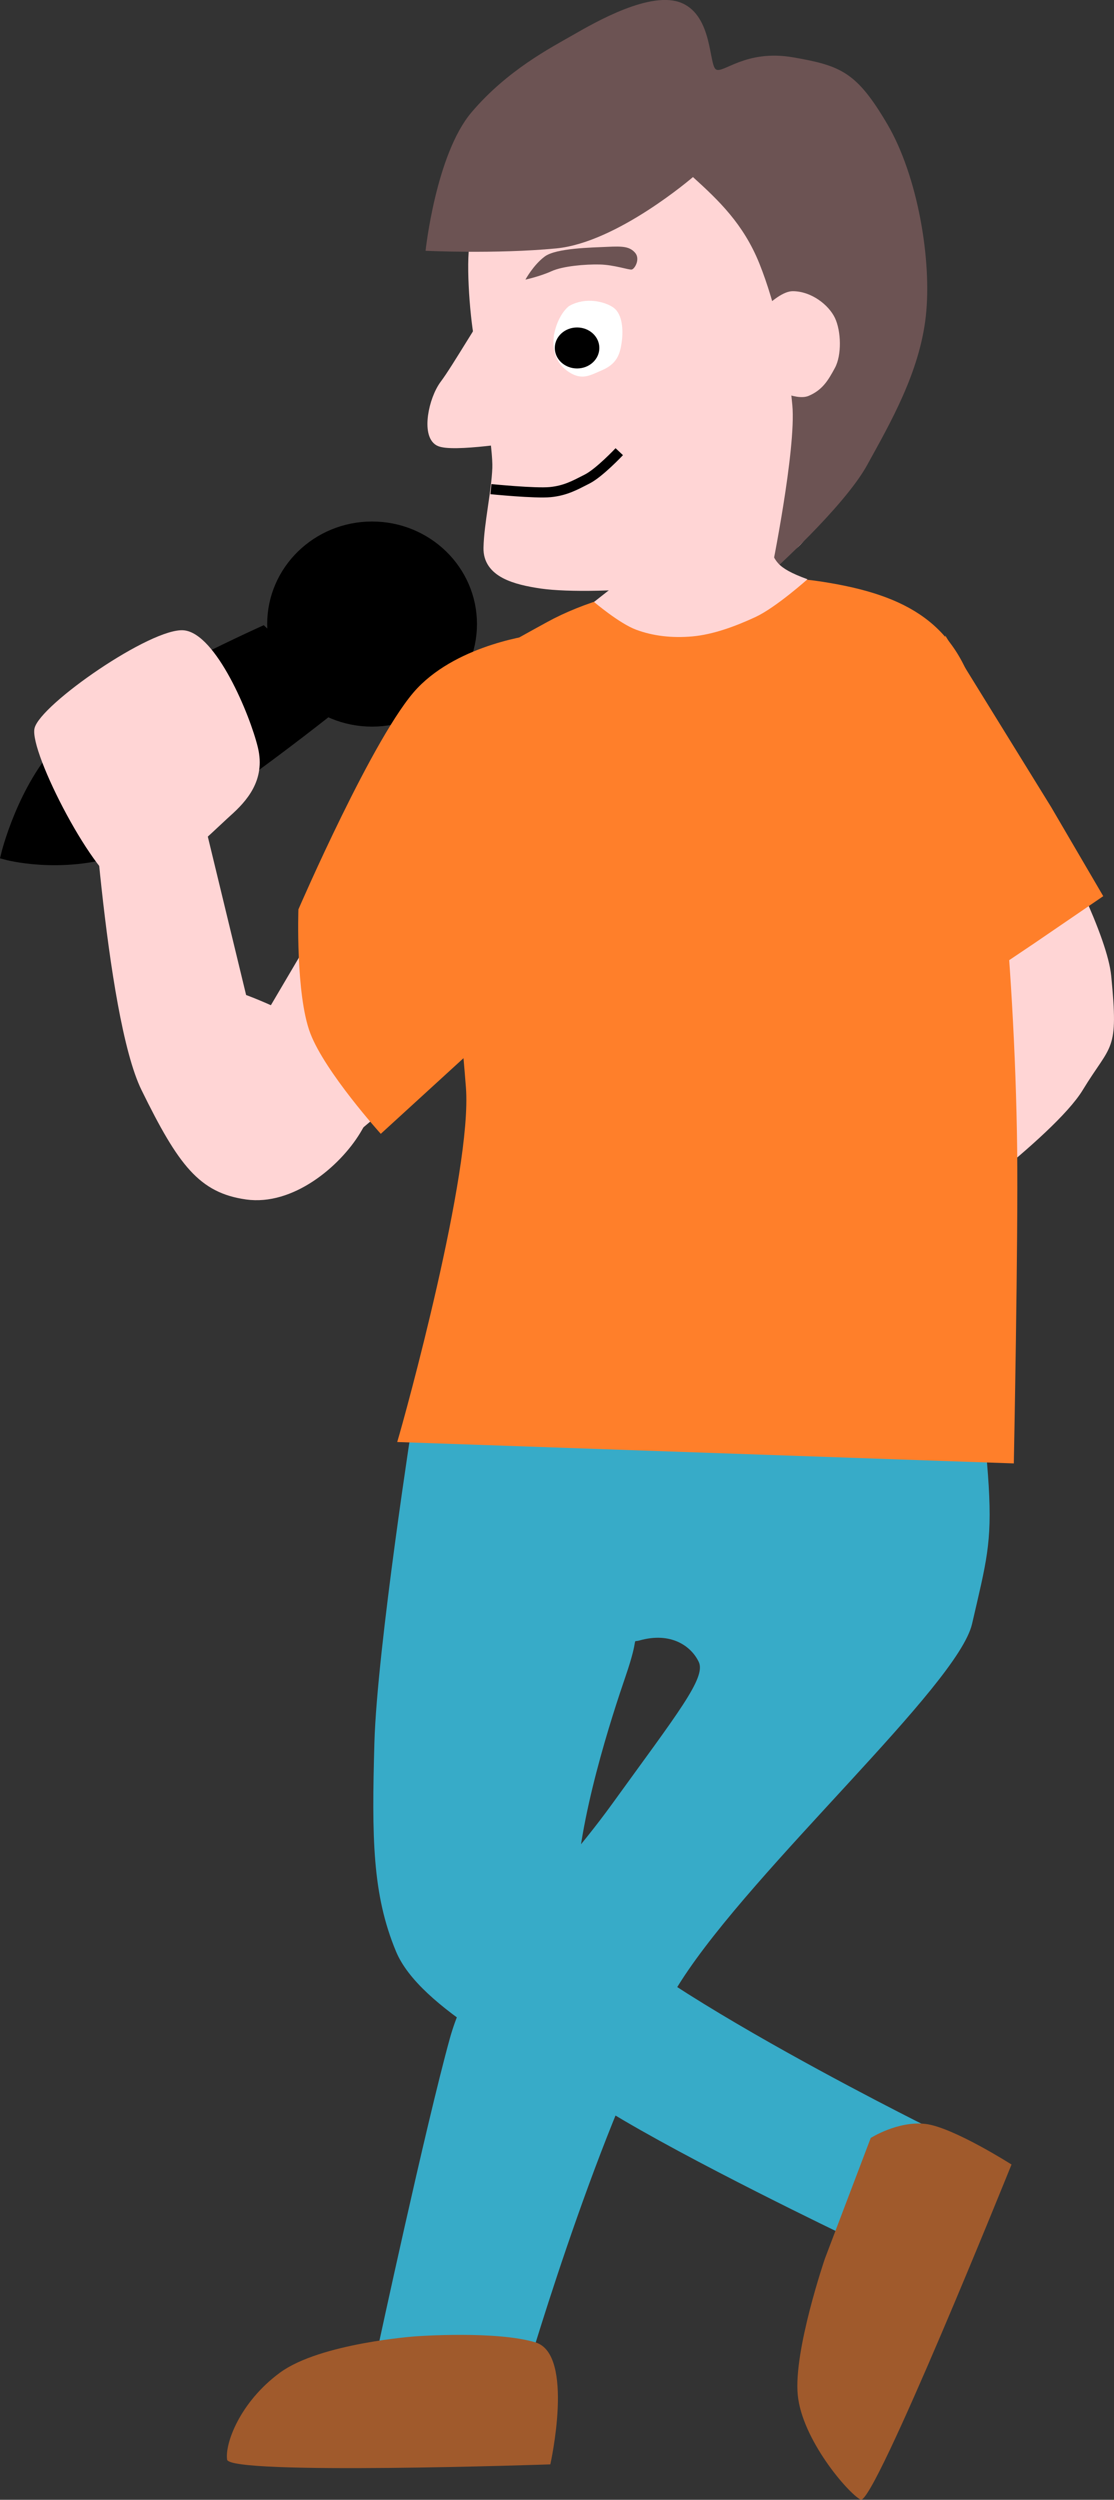 <?xml version="1.0" encoding="UTF-8" standalone="no"?>
<!-- Created with Inkscape (http://www.inkscape.org/) -->

<svg
   width="58.11mm"
   height="130.341mm"
   viewBox="0 0 58.11 130.341"
   version="1.1"
   id="svg674"
   inkscape:version="1.2.2 (732a01da63, 2022-12-09)"
   sodipodi:docname="´tim_side.svg"
   xml:space="preserve"
   xmlns:inkscape="http://www.inkscape.org/namespaces/inkscape"
   xmlns:sodipodi="http://sodipodi.sourceforge.net/DTD/sodipodi-0.dtd"
   xmlns="http://www.w3.org/2000/svg"
   xmlns:svg="http://www.w3.org/2000/svg"><rect x="0" y="0" width="58.11" height="130.341" fill="#333333" stroke="none"/><sodipodi:namedview
     id="namedview676"
     pagecolor="#ffffff"
     bordercolor="#000000"
     borderopacity="0.25"
     inkscape:showpageshadow="2"
     inkscape:pageopacity="0.0"
     inkscape:pagecheckerboard="0"
     inkscape:deskcolor="#d1d1d1"
     inkscape:document-units="mm"
     showgrid="false"
     inkscape:zoom="0.53354917"
     inkscape:cx="-534.15883"
     inkscape:cy="1838.6309"
     inkscape:window-width="1920"
     inkscape:window-height="1027"
     inkscape:window-x="-8"
     inkscape:window-y="-8"
     inkscape:window-maximized="1"
     inkscape:current-layer="layer1"
     showguides="false"><inkscape:grid
       type="xygrid"
       id="grid1241" /></sodipodi:namedview><defs
     id="defs671" /><g
     inkscape:label="Ebene 1"
     inkscape:groupmode="layer"
     id="layer1"
     transform="translate(82.965,-429.944)"><g
       id="g34705"
       inkscape:export-filename="2024\tough_crowd\godot\sprites\04_tim_cycle_silent.svg"
       inkscape:export-xdpi="96"
       inkscape:export-ydpi="96"><path
         style="fill:#37abc8;stroke:none;stroke-width:0.529"
         d="m -61.391,503.703 c 0,0 -1.906,12.182 -2.044,17.115 -0.138,4.933 -0.112,7.903 1.128,10.878 1.24,2.975 6.791,5.686 11.013,8.289 4.223,2.602 12.431,6.53 12.431,6.53 l 4.46,-5.591 c 0,0 -18.549,-9.182 -18.504,-12.183 0.058,-3.862 1.907,-9.445 2.576,-11.399 0.759,-2.216 0.275,-1.736 0.716,-1.861 1.65,-0.468 2.704,0.29 3.099,1.116 0.395,0.825 -1.102,2.678 -4.509,7.393 -3.408,4.715 -7.223,7.705 -8.48,12.258 -1.257,4.553 -3.749,16.117 -3.749,16.117 l 7.81,1.116 c 0,0 4.197,-14.319 8.008,-20.25 3.81,-5.931 14.433,-15.394 15.177,-18.617 0.744,-3.223 1.043,-4.198 0.868,-7.19 -0.175,-2.993 -0.744,-6.447 -0.744,-6.447 z"
         id="path34617"
         sodipodi:nodetypes="czzzccssszzzcczzzcc"
         inkscape:export-filename="tim_side.png"
         inkscape:export-xdpi="96"
         inkscape:export-ydpi="96" /><path
         style="fill:#a05a2c;stroke:none;stroke-width:0.529"
         d="m -39.935,547.71 c 0,0 -1.639,4.789 -1.417,7.105 0.223,2.316 2.594,5.093 3.277,5.463 0.683,0.37 7.874,-17.474 7.874,-17.474 0,0 -3.049,-1.944 -4.485,-2.116 -1.436,-0.172 -2.859,0.731 -2.859,0.731 z"
         id="path34615"
         sodipodi:nodetypes="czzczcc" /><path
         style="fill:#a05a2c;stroke:none;stroke-width:0.529"
         d="m -61.277,551.762 c 0,0 -4.985,0.351 -7.086,1.896 -2.101,1.545 -2.877,3.711 -2.755,4.533 0.122,0.823 16.86,0.248 16.86,0.248 0,0 1.285,-5.735 -0.774,-6.36 -2.059,-0.625 -6.245,-0.317 -6.245,-0.317 z"
         id="path34619"
         sodipodi:nodetypes="czzczc" /><g
         id="g34657"
         transform="translate(85.832,127.88)"><path
           style="fill:#ffd5d5;fill-opacity:1;stroke:none;stroke-width:0.529"
           d="m -145.297,338.571 -10.662,18.1 3.719,6.199 7.934,-6.695 z"
           id="path34621"
           sodipodi:nodetypes="ccccc" /><path
           style="fill:#ffd5d5;fill-opacity:1;stroke:none;stroke-width:0.529"
           d="m -119.307,335.886 c 0,0 8.084,13.049 8.475,17.066 0.391,4.017 0.017,3.476 -1.488,5.951 -1.505,2.474 -8.43,7.438 -8.43,7.438 z"
           id="path34623"
           sodipodi:nodetypes="czzcc" /><path
           style="fill:#ff7f2a;fill-opacity:1;stroke:none;stroke-width:0.529"
           d="m -147.583,345.018 c 0.537,-7.057 3.557,-8.443 7.319,-10.515 3.762,-2.073 9.951,-2.795 14.377,-2.104 4.426,0.691 7.052,2.178 8.114,6.421 0.731,2.922 1.911,12.873 2.035,23.178 0.056,4.654 -0.175,16.37 -0.175,16.37 l -32.164,-1.116 c 0.406,-1.345 3.924,-14.118 3.584,-18.49 -1.289,-16.569 -3.352,-10.277 -3.088,-13.743 z"
           id="path34625"
           sodipodi:nodetypes="szzssccss" /><path
           style="fill:#000000;stroke:#000000;stroke-width:0.529"
           d="m -155.091,334.976 c 0,0 -8.284,3.738 -10.414,5.951 -2.13,2.213 -2.975,5.703 -2.975,5.703 0,0 2.83,0.777 5.951,-0.248 3.121,-1.025 11.406,-7.686 11.406,-7.686 z"
           id="path34627"
           sodipodi:nodetypes="czczcc" /><path
           style="fill:#ffd5d5;fill-opacity:1;stroke:none;stroke-width:0.529"
           d="m -164.141,340.803 c 0,0 0.803,14.181 2.727,18.1 1.924,3.919 3.015,5.36 5.455,5.703 2.439,0.343 4.885,-1.71 5.951,-3.471 1.065,-1.761 0.471,-1.878 -0.496,-3.719 -0.967,-1.841 -5.455,-3.471 -5.455,-3.471 l -3.719,-15.373 z"
           id="path34629"
           sodipodi:nodetypes="czzzzccc" /><path
           style="fill:#ffd5d5;stroke:#ffd5d5;stroke-width:0.529"
           d="m -141.311,309.023 c -2.092,2.344 -1.89,2.609 -2.668,5.442 -0.273,0.995 -0.07,3.884 0.187,5.285 0.486,2.643 0.981,5.757 0.941,6.722 -0.052,1.279 -0.435,2.928 -0.461,4.16 -0.028,1.28 1.391,1.658 2.772,1.859 2.632,0.383 11.526,-0.119 13.411,-2.324 1.885,-2.205 2.807,-6.922 2.044,-11.529 -0.763,-4.607 -2.004,-10.342 -6.56,-11.897 -4.556,-1.555 -6.86,-0.862 -9.667,2.283 z"
           id="path34631"
           sodipodi:nodetypes="sssssszzzs" /><path
           style="fill:#ffd5d5;stroke:#ffd5d5;stroke-width:0.529"
           d="m -143.067,318.246 c -0.34,0.333 -1.902,3.049 -2.518,3.864 -0.615,0.816 -0.942,2.598 -0.308,2.948 0.634,0.35 4.315,-0.248 4.315,-0.248 0,0 -1.149,-6.897 -1.49,-6.564 z"
           id="path34633"
           sodipodi:nodetypes="zzzcz" /><ellipse
           style="fill:#000000;stroke:#000000;stroke-width:0.529"
           id="ellipse34635"
           cx="-149.388"
           cy="334.604"
           rx="5.207"
           ry="5.083" /><path
           style="fill:#6c5353;stroke:none;stroke-width:0.529"
           d="m -132.651,311.297 c 0,0 -3.953,3.416 -7.128,3.719 -3.175,0.303 -6.819,0.124 -6.819,0.124 0,0 0.535,-5.025 2.398,-7.221 1.863,-2.195 4.135,-3.367 5.296,-4.033 1.162,-0.666 4.089,-2.357 5.686,-1.657 1.597,0.7 1.395,3.203 1.764,3.452 0.368,0.249 1.543,-1.06 4.037,-0.626 2.495,0.434 3.309,0.773 4.899,3.471 1.59,2.698 2.339,7.105 2.014,10.033 -0.326,2.928 -1.861,5.577 -3.063,7.759 -1.202,2.182 -5.001,5.59 -5.001,5.59 0,0 1.311,-6.402 1.102,-8.716 -0.208,-2.315 -0.878,-5.288 -1.713,-7.371 -0.835,-2.083 -2.131,-3.308 -3.471,-4.525 z"
           id="path34637"
           sodipodi:nodetypes="czczzzzzzzzczzc" /><path
           style="fill:#ffd5d5;fill-opacity:1;stroke:none;stroke-width:0.529"
           d="m -129.986,319.293 c 0,0 1.572,-2.048 2.541,-2.046 0.97,0.002 1.875,0.712 2.201,1.395 0.325,0.683 0.362,1.932 0,2.603 -0.362,0.672 -0.656,1.152 -1.364,1.457 -0.708,0.305 -2.108,-0.527 -2.108,-0.527"
           id="path34639"
           sodipodi:nodetypes="czzzzc" /><path
           style="fill:#ffd5d5;fill-opacity:1;stroke:none;stroke-width:0.529"
           d="m -166.996,340.037 c 0.291,-1.241 6.096,-5.262 7.785,-5.108 1.689,0.154 3.466,4.429 3.87,6.127 0.404,1.698 -0.601,2.791 -1.44,3.54 -0.839,0.749 -4.12,4.071 -5.561,3.752 -1.441,-0.319 -4.945,-7.071 -4.654,-8.311 z"
           id="path34641"
           sodipodi:nodetypes="zzzzzz" /><path
           style="fill:none;fill-opacity:1;stroke:#000000;stroke-width:0.529"
           d="m -143.189,327.568 c 0,0 2.313,0.233 3.099,0.155 0.786,-0.078 1.276,-0.352 1.922,-0.682 0.645,-0.33 1.674,-1.426 1.674,-1.426"
           id="path34643"
           sodipodi:nodetypes="czzc" /><path
           style="fill:#ffffff;fill-opacity:1;stroke:#ffffff;stroke-width:0.529"
           d="m -139.655,319.746 c -0.042,0.565 0.117,1.133 0.673,1.492 0.555,0.359 0.824,0.171 1.48,-0.111 0.656,-0.281 0.791,-0.667 0.875,-1.271 0.083,-0.604 0.018,-1.306 -0.336,-1.547 -0.354,-0.242 -1.241,-0.497 -2.01,-0.062 -0.348,0.297 -0.639,0.934 -0.681,1.499 z"
           id="path34645"
           sodipodi:nodetypes="zzzzzcz" /><ellipse
           style="fill:#000000;fill-opacity:1;stroke:none;stroke-width:0.529"
           id="ellipse34647"
           cx="-138.695"
           cy="320.207"
           rx="1.162"
           ry="1.069" /><path
           style="fill:#6c5353;fill-opacity:1;stroke:none;stroke-width:0.529"
           d="m -141.39,316.644 c 0,0 0.764,-0.167 1.359,-0.438 0.595,-0.271 1.765,-0.368 2.52,-0.351 0.755,0.018 1.509,0.289 1.666,0.263 0.157,-0.026 0.461,-0.551 0.175,-0.877 -0.286,-0.326 -0.652,-0.345 -1.446,-0.307 -0.794,0.039 -2.67,0.062 -3.265,0.504 -0.595,0.442 -1.008,1.205 -1.008,1.205 z"
           id="path34649"
           sodipodi:nodetypes="czzzzzzc" /><path
           style="fill:#ff7f2a;fill-opacity:1;stroke:none;stroke-width:0.529"
           d="m -140.87,335.157 c 0,0 -3.934,0.448 -6.162,2.794 -2.228,2.345 -6.199,11.53 -6.199,11.53 0,0 -0.153,4.429 0.62,6.459 0.773,2.03 3.677,5.243 3.677,5.243 l 5.279,-4.826 z"
           id="path34651"
           sodipodi:nodetypes="czczccc" /><path
           style="fill:#ff7f2a;fill-opacity:1;stroke:none;stroke-width:0.529"
           d="m -119.489,335.203 5.523,8.942 2.718,4.646 -3.594,2.455 -5.084,3.419 z"
           id="path34653" /><path
           style="fill:#ffd5d5;fill-opacity:1;stroke:none;stroke-width:0.529"
           d="m -135.97,332.004 -1.841,1.446 c 0,0 1.316,1.119 2.192,1.446 0.875,0.328 1.875,0.446 2.937,0.351 1.062,-0.095 2.216,-0.511 3.287,-1.008 1.071,-0.497 2.718,-1.972 2.718,-1.972 -1.7,-0.623 -1.685,-0.966 -2.06,-1.885 z"
           id="path34655"
           sodipodi:nodetypes="cczzzccc" /></g></g></g></svg>
